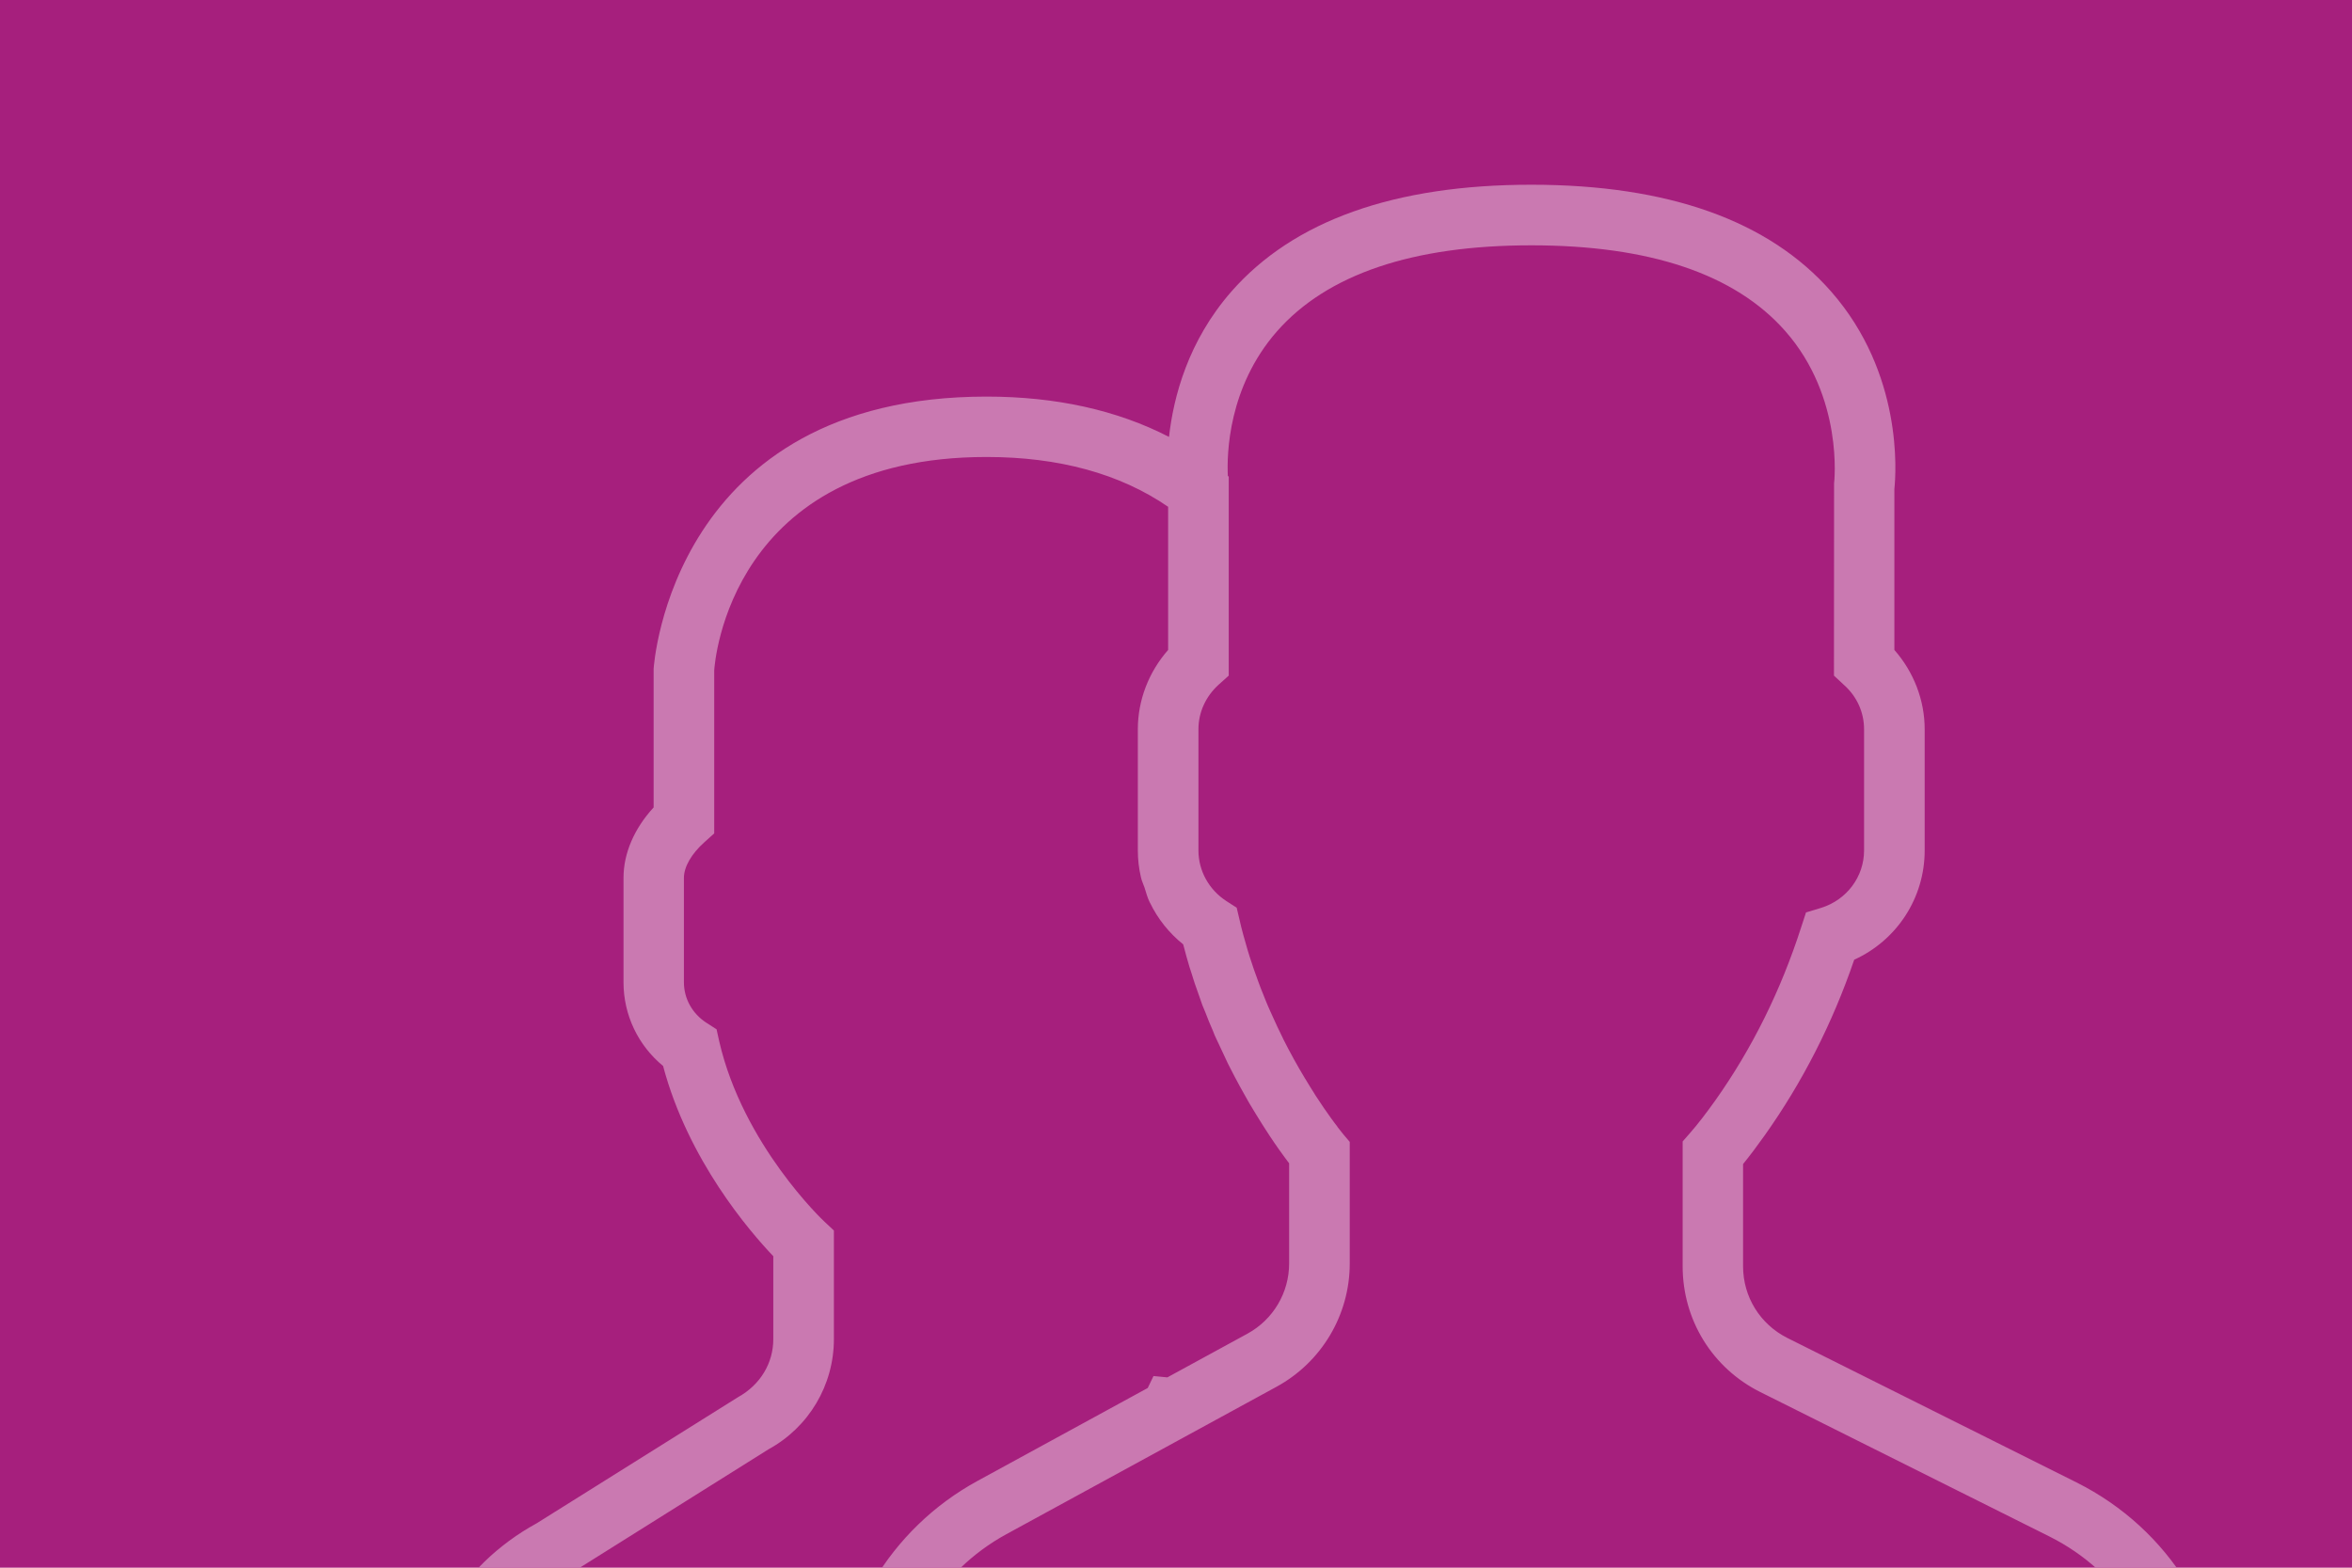 <?xml version="1.0" encoding="iso-8859-1"?>
<!-- Generator: Adobe Illustrator 24.2.3, SVG Export Plug-In . SVG Version: 6.00 Build 0)  -->
<svg version="1.1" id="Ebene_1" xmlns="http://www.w3.org/2000/svg" xmlns:xlink="http://www.w3.org/1999/xlink" x="0px" y="0px"
	 viewBox="0 0 1500 1000" style="enable-background:new 0 0 1500 1000;" xml:space="preserve">
<rect style="fill:#A61F7D;" width="1500" height="1000"/>
<g>
	<defs>
		<rect id="SVGID_1_" width="1500" height="1000"/>
	</defs>
	<clipPath id="SVGID_2_">
		<use xlink:href="#SVGID_1_"  style="overflow:visible;"/>
	</clipPath>
	<path style="clip-path:url(#SVGID_2_);fill:#CA79B1;" d="M1381.818,1140.656H571.315v-43.16c0-49.55,27.043-95.17,70.588-118.907
		l172.15-93.965c28.852-15.73,46.752-45.885,46.752-78.693v-77.537l-3.763-4.438l-0.772-0.94c0,0-1.23-1.52-3.21-4.055
		c-0.07-0.095-0.167-0.287-0.265-0.48c-1.035-1.305-2.267-2.92-3.592-4.802c-0.097,0-0.097-0.095-0.097-0.095
		c-2.917-3.957-6.49-9.24-10.543-15.44c-0.095-0.098-0.095-0.29-0.193-0.388c-1.88-3.015-3.958-6.222-5.935-9.6
		c-0.192-0.29-0.385-0.482-0.482-0.772c-4.415-7.335-9.048-15.633-13.655-24.775v-0.097c-2.435-4.898-4.898-10.083-7.26-15.44
		c-0.363-0.77-0.75-1.52-1.037-2.268c-1.038-2.362-2.173-4.898-3.208-7.55c-0.363-0.94-0.75-1.883-1.11-2.823
		c-1.038-2.532-2.075-5.09-3.113-8.01c-1.98-5.283-3.86-10.735-5.67-16.405l-1.038-3.378c-0.098-0.48-0.265-0.843-0.363-1.23
		c-1.782-6.128-3.592-12.35-4.992-18.745l-1.81-7.645l-6.585-4.248c-11.122-7.237-17.803-19.3-17.803-32.302v-77.292
		c0-10.737,4.605-20.918,12.905-28.445l6.417-5.765V304.049l-0.58-0.483c-0.65-13.943,0.193-56.62,31.29-92.155
		c32.038-36.475,86.607-54.93,162.282-54.93c75.293,0,129.74,18.262,161.803,54.545c37.585,42.507,31.362,96.787,31.265,97.267
		l-0.072,122.672l6.295,5.862c8.397,7.43,12.908,17.61,12.908,28.348v77.292c0,16.768-11.025,31.555-27.405,36.645l-9.625,2.92
		l-3.113,9.528c-12.907,40.143-31.265,77.27-54.64,110.25c-5.767,8.105-11.315,15.365-16.115,20.818l-4.802,5.477v79.633
		c0,34.21,18.94,64.92,49.455,80.19l184.43,92.155c46.175,23.088,74.81,69.55,74.81,121.2V1140.656z M532.668,1097.496v43.16
		H301.145v-34.667c0-41.833,22.8-80.285,60.577-100.935l128.365-80.552c25.717-14.065,41.735-40.915,41.735-70.323v-69.26
		l-6.128-5.742c-0.555-0.458-51.818-48.9-66.992-114.88l-1.713-7.72l-6.587-4.245c-8.853-5.742-14.232-15.342-14.232-25.717v-66.63
		c0-6.972,4.727-15.27,13.002-22.703l6.32-5.667V427.782c0.29-5.573,10.375-136.277,173.67-136.277
		c46.175,0,85.112,10.662,115.822,31.772v91.31c-12.352,14.04-19.325,32.037-19.325,50.59v77.292c0,5.838,0.677,11.58,1.98,17.13
		c0.482,2.268,1.52,4.343,2.267,6.513c1.038,3.207,1.883,6.585,3.4,9.602c0,0.095,0.097,0.095,0.097,0.095
		c4.897,10.18,12.135,19.325,21.182,26.585c0.095,0.385,0.192,0.747,0.287,1.037c1.135,4.415,2.365,8.855,3.668,13.195l1.617,4.995
		c0.287,0.94,0.552,1.785,0.842,2.725c0.652,2.075,1.328,4.15,2.075,6.128c1.135,3.403,2.365,6.878,3.765,10.737
		c0.577,1.518,1.227,3.015,1.88,4.535c1.52,4.052,3.113,7.912,4.825,11.773c0.362,0.94,0.75,1.977,1.11,2.823l1.133,2.46
		c0.485,1.133,1.04,2.17,1.522,3.208c1.88,4.15,3.763,8.18,5.643,12.062c0.29,0.555,0.58,1.208,0.943,1.883
		c1.23,2.34,2.365,4.705,3.595,6.972c2.075,3.955,4.15,7.72,6.225,11.385c1.013,1.712,1.977,3.5,2.917,5.188
		c2.823,4.727,5.453,9.047,8.01,13.1c0.553,0.94,1.133,1.807,1.688,2.653c4.608,7.237,8.66,13.1,12.062,17.708
		c0.845,1.135,1.592,2.267,2.365,3.21c0.458,0.555,1.038,1.398,1.398,1.88v63.883c0,18.672-10.18,35.823-26.56,44.775
		l-51.095,27.888l-8.855-0.845l-3.665,7.622l-108.56,59.275C567.455,975.187,532.668,1033.712,532.668,1097.496 M1324.258,945.586
		l-184.43-92.155c-17.345-8.758-28.177-26.2-28.177-45.693v-65.208c4.437-5.475,9.045-11.602,13.847-18.382
		c23.955-33.75,43.157-71.335,57.03-111.96c27.235-12.425,44.943-39.395,44.943-69.72v-77.292c0-18.553-6.973-36.55-19.325-50.59
		v-102.72c1.135-10.567,5.382-73.797-40.335-125.905c-39.66-45.232-103.927-68.128-191.185-68.128
		c-87.28,0-151.645,22.895-191.305,68.128c-27.622,31.578-36.935,67.185-39.78,92.733c-33.075-17.055-72.085-25.715-116.378-25.715
		c-200.422,0-212.122,170.847-212.315,173.67v88.39c-12.425,13.56-19.205,29.312-19.205,44.945v66.63
		c0,20.82,9.313,40.24,25.235,53.34c15.947,60.02,55.147,105.447,70.297,121.37v52.855c0,15.27-8.177,29.117-22.507,37.055
		L342.23,971.711c-49.19,26.853-79.73,78.308-79.73,134.278v73.312h1157.965v-78.017
		C1420.465,1034.942,1383.628,975.284,1324.258,945.586"/>
</g>
<g>
</g>
<g>
</g>
<g>
</g>
<g>
</g>
<g>
</g>
<g>
</g>
<g>
</g>
<g>
</g>
<g>
</g>
<g>
</g>
<g>
</g>
<g>
</g>
<g>
</g>
<g>
</g>
<g>
</g>
</svg>
